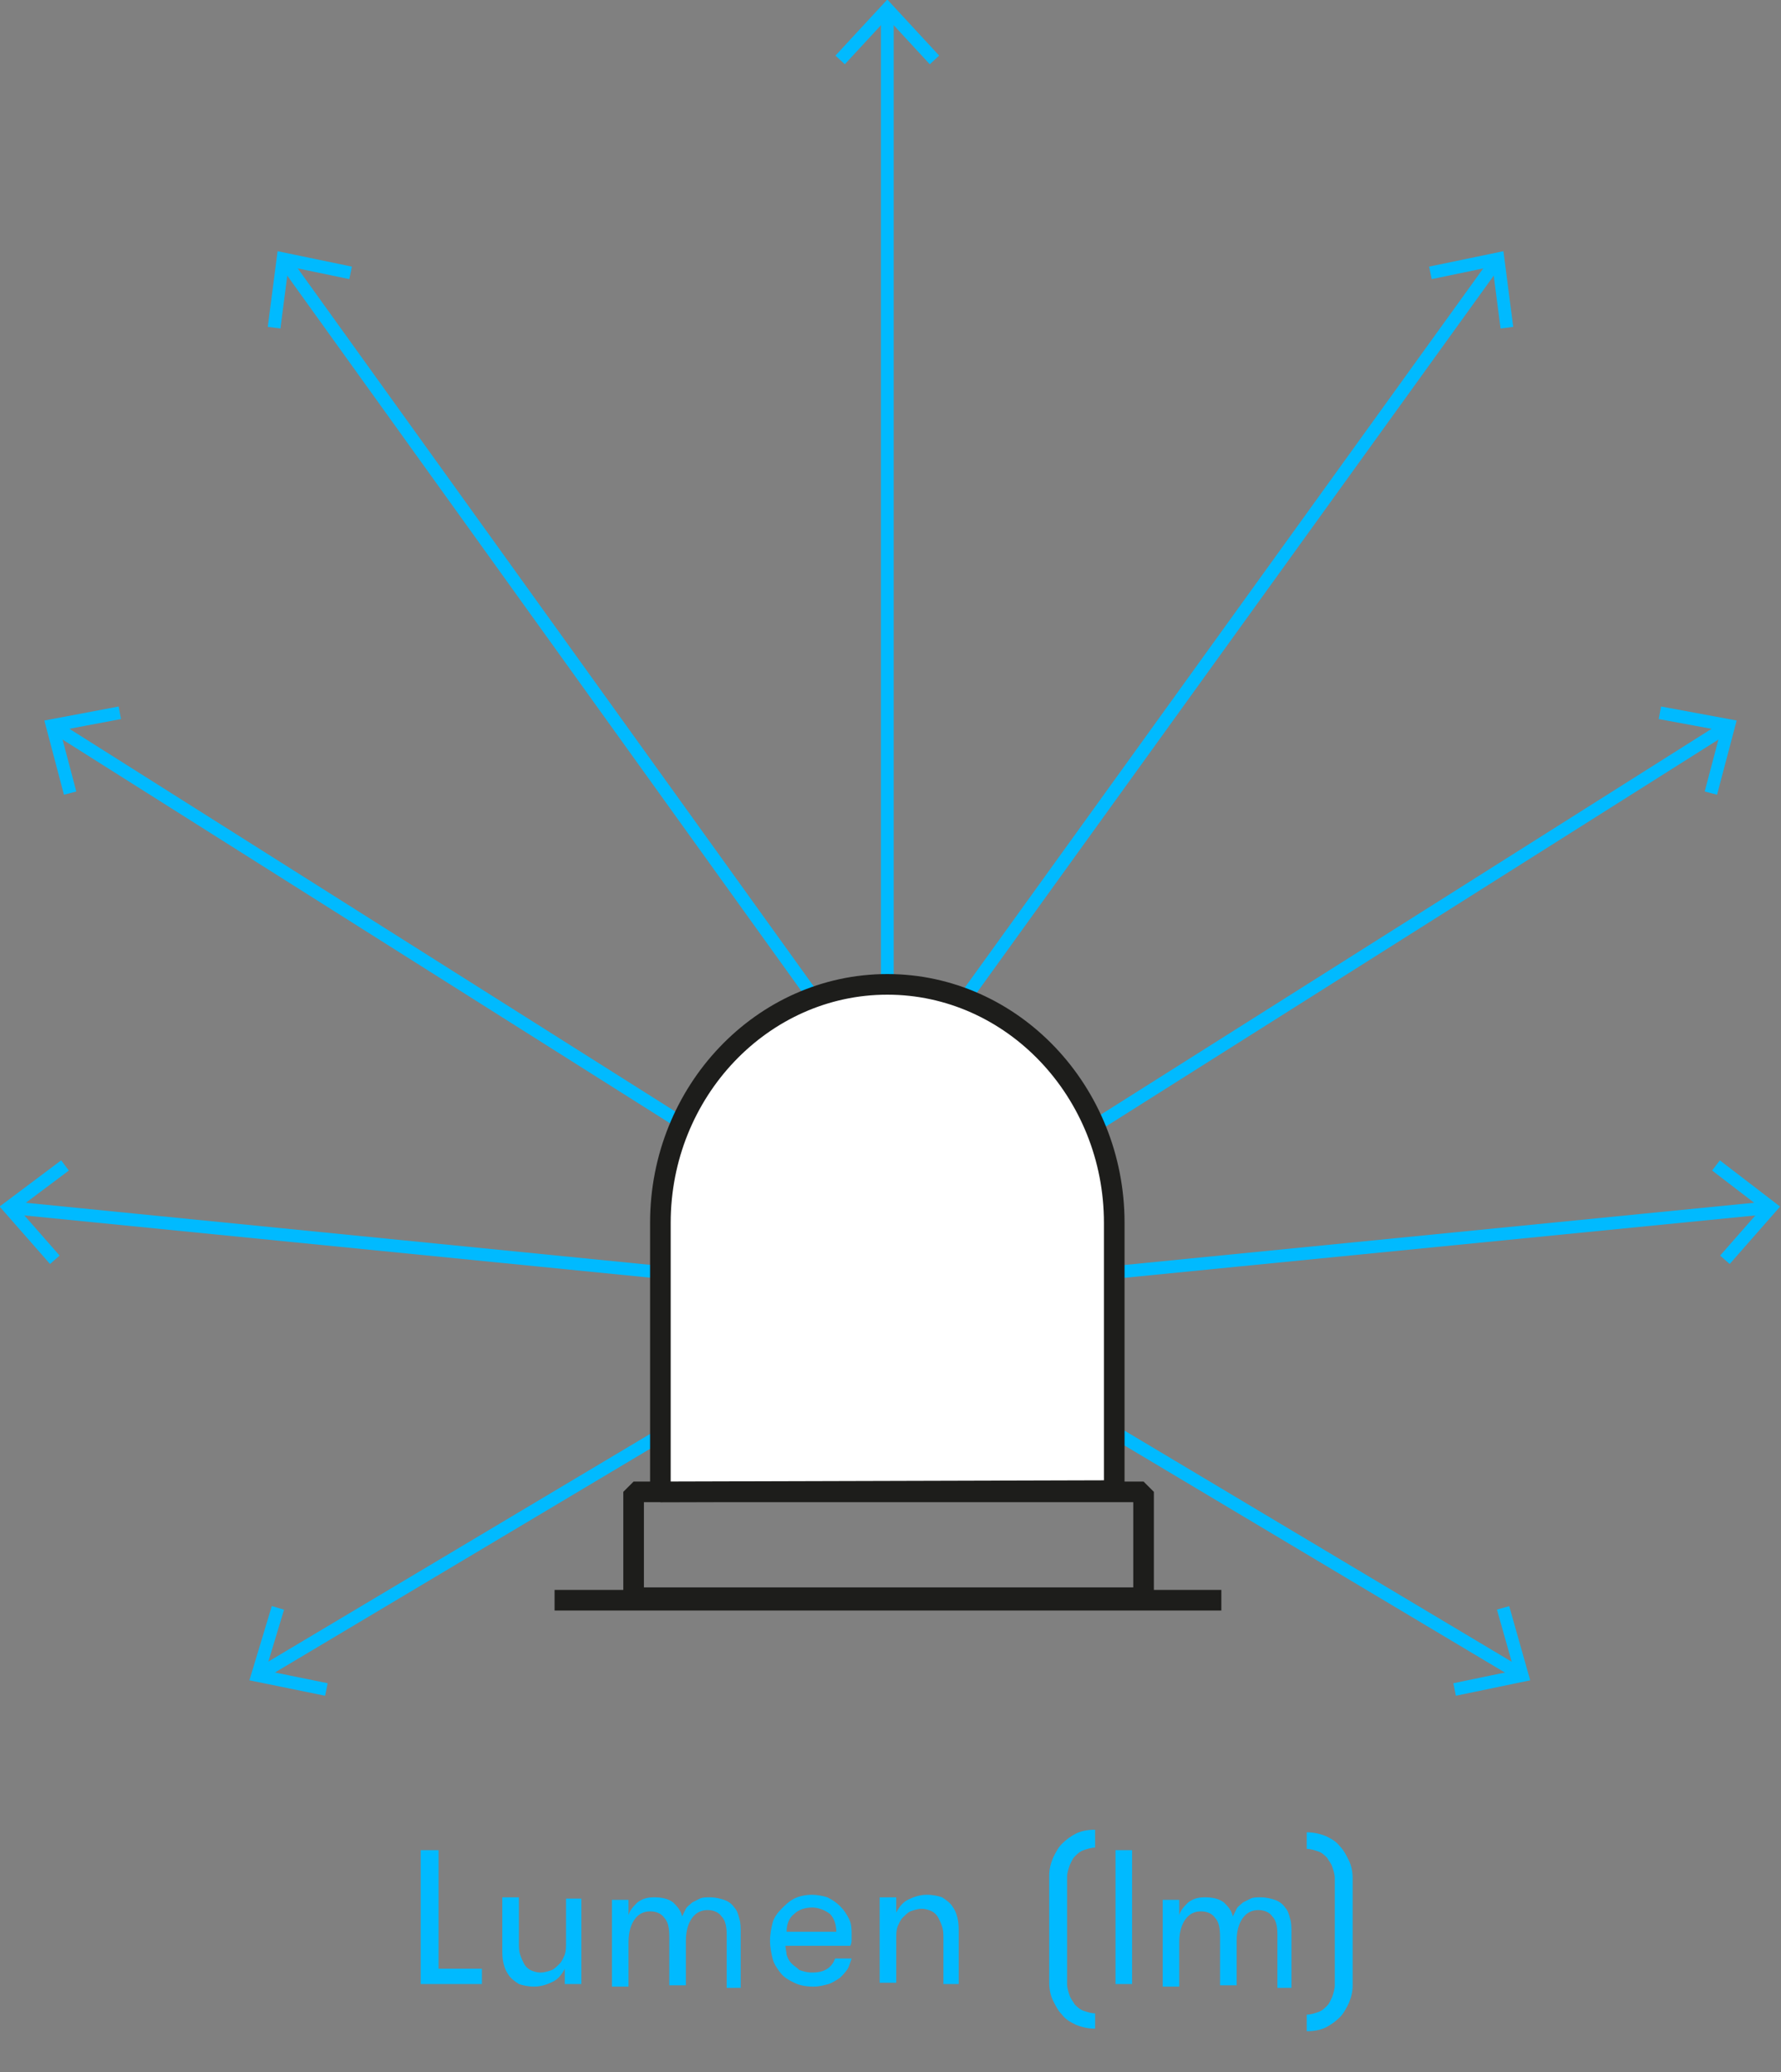<?xml version="1.0" encoding="utf-8"?>
<!-- Generator: Adobe Illustrator 23.0.1, SVG Export Plug-In . SVG Version: 6.00 Build 0)  -->
<svg version="1.1" id="Ebene_1" xmlns="http://www.w3.org/2000/svg" xmlns:xlink="http://www.w3.org/1999/xlink" x="0px" y="0px"
	 viewBox="0 0 139.7 162.5" style="enable-background:new 0 0 139.7 162.5;" xml:space="preserve">
<rect x="0" y="0" width="139.7" height="162.5" fill="#808080" stroke="none"/>
<style type="text/css">
	.st0{fill:none;stroke:#00BAFF;}
	.st1{enable-background:new    ;}
	.st2{fill:#00BAFF;}
	.st3{fill:none;stroke:#1D1D1B;stroke-width:1.617;stroke-linejoin:bevel;stroke-miterlimit:2;}
	.st4{fill:#FFFFFF;}
</style>
<line class="st0" x1="20.2" y1="131.4" x2="51.9" y2="112.5"/>
<polyline class="st0" points="25.6,132.5 20.2,131.4 21.8,126.1 "/>
<line class="st0" x1="119.4" y1="131.4" x2="87.4" y2="112.3"/>
<polyline class="st0" points="114.1,132.5 119.4,131.4 117.9,126.1 "/>
<g>
	<line class="st0" x1="0.7" y1="94.7" x2="52" y2="99.8"/>
	<polyline class="st0" points="4.3,98.8 0.7,94.7 5.1,91.4 	"/>
	<line class="st0" x1="138.9" y1="94.7" x2="87.3" y2="99.8"/>
	<polyline class="st0" points="135.3,98.8 138.9,94.7 134.6,91.4 	"/>
</g>
<line class="st0" x1="4.1" y1="56.9" x2="53.5" y2="88.1"/>
<polyline class="st0" points="5.5,62.2 4.1,56.9 9.4,55.9 "/>
<line class="st0" x1="135.6" y1="56.9" x2="86.2" y2="88.1"/>
<polyline class="st0" points="134.2,62.2 135.6,56.9 130.2,55.9 "/>
<line class="st0" x1="22.2" y1="20.3" x2="63.6" y2="77.9"/>
<polyline class="st0" points="21.5,25.7 22.2,20.3 27.5,21.4 "/>
<line class="st0" x1="117.5" y1="20.3" x2="75.9" y2="78"/>
<polyline class="st0" points="118.2,25.7 117.5,20.3 112.2,21.4 "/>
<g>
	<line class="st0" x1="69.6" y1="0.7" x2="69.6" y2="77"/>
	<polyline class="st0" points="65.9,4.7 69.6,0.7 73.3,4.7 	"/>
</g>
<g class="st1">
	<path class="st2" d="M37.8,154.4v1.2H33v-10.5h1.4v9.3H37.8z"/>
</g>
<g class="st1">
	<path class="st2" d="M45.6,148.8v6.8h-1.3v-1.2c-0.2,0.4-0.5,0.8-0.9,1c-0.4,0.2-0.9,0.4-1.5,0.4c-0.5,0-0.9-0.1-1.2-0.2
		c-0.3-0.2-0.6-0.4-0.8-0.7c-0.2-0.3-0.3-0.5-0.4-0.9s-0.1-0.7-0.1-1.2v-4h1.3v3.6c0,0.3,0,0.6,0.1,0.9c0.1,0.3,0.2,0.5,0.3,0.7
		c0.1,0.2,0.3,0.4,0.5,0.5c0.2,0.1,0.5,0.2,0.8,0.2c0.3,0,0.6-0.1,0.9-0.2c0.2-0.1,0.4-0.3,0.6-0.5c0.2-0.2,0.3-0.5,0.4-0.7
		c0.1-0.3,0.1-0.6,0.1-0.9v-3.5H45.6z"/>
</g>
<g class="st1">
	<path class="st2" d="M57,155.6v-3.9c0-0.6-0.1-1.1-0.4-1.4c-0.2-0.3-0.6-0.5-1.1-0.5c-0.5,0-0.9,0.2-1.2,0.6s-0.5,1-0.5,1.8v3.5
		h-1.3v-3.8c0-0.7-0.1-1.2-0.4-1.5c-0.2-0.3-0.6-0.5-1.1-0.5c-0.5,0-0.9,0.2-1.2,0.6c-0.3,0.4-0.5,1-0.5,1.8v3.5h-1.3v-6.8h1.3v1.2
		c0.1-0.4,0.4-0.7,0.7-1c0.4-0.3,0.8-0.4,1.3-0.4c0.6,0,1.1,0.1,1.5,0.4c0.3,0.3,0.6,0.6,0.7,1.1c0.1-0.2,0.2-0.4,0.3-0.6
		c0.1-0.2,0.3-0.3,0.5-0.5c0.2-0.1,0.4-0.2,0.6-0.3c0.2-0.1,0.5-0.1,0.8-0.1c0.4,0,0.8,0.1,1.1,0.2c0.3,0.1,0.6,0.3,0.8,0.6
		c0.2,0.2,0.3,0.5,0.4,0.9c0.1,0.3,0.1,0.7,0.1,1.1v4.3H57z"/>
</g>
<g class="st1">
	<path class="st2" d="M61.6,152.5c0,0.3,0.1,0.6,0.1,0.8c0.1,0.3,0.2,0.5,0.4,0.7s0.4,0.3,0.6,0.5c0.3,0.1,0.6,0.2,1,0.2
		c0.5,0,0.9-0.1,1.2-0.3c0.3-0.2,0.5-0.5,0.6-0.8h1.3c-0.1,0.3-0.2,0.6-0.3,0.8c-0.2,0.3-0.4,0.5-0.6,0.7c-0.3,0.2-0.6,0.4-0.9,0.5
		c-0.4,0.1-0.7,0.2-1.2,0.2c-0.6,0-1.1-0.1-1.5-0.3c-0.4-0.2-0.8-0.4-1.1-0.8s-0.5-0.7-0.6-1.1c-0.1-0.4-0.2-0.9-0.2-1.4
		c0-0.5,0.1-1,0.2-1.4c0.1-0.4,0.4-0.8,0.7-1.1s0.6-0.6,1-0.8c0.4-0.2,0.9-0.3,1.4-0.3c0.4,0,0.9,0.1,1.2,0.2c0.4,0.2,0.7,0.4,1,0.7
		c0.3,0.3,0.5,0.6,0.7,1c0.2,0.4,0.2,0.8,0.2,1.2c0,0.1,0,0.2,0,0.4c0,0.1,0,0.3-0.1,0.5H61.6z M63.7,149.6c-0.6,0-1.1,0.2-1.4,0.5
		c-0.4,0.3-0.6,0.8-0.6,1.4h3.9c0-0.6-0.2-1.1-0.5-1.4C64.7,149.8,64.2,149.6,63.7,149.6z"/>
</g>
<g class="st1">
	<path class="st2" d="M69,148.8h1.3v1.2c0.2-0.4,0.5-0.8,0.9-1c0.4-0.2,0.9-0.4,1.5-0.4c0.5,0,0.9,0.1,1.2,0.2
		c0.3,0.2,0.6,0.4,0.8,0.7c0.2,0.3,0.3,0.5,0.4,0.9s0.1,0.7,0.1,1.2v4H74V152c0-0.3,0-0.6-0.1-0.9c-0.1-0.3-0.2-0.5-0.3-0.7
		c-0.1-0.2-0.3-0.4-0.5-0.5c-0.2-0.1-0.5-0.2-0.8-0.2c-0.3,0-0.6,0.1-0.9,0.2c-0.2,0.1-0.4,0.3-0.6,0.5c-0.2,0.2-0.3,0.5-0.4,0.7
		c-0.1,0.3-0.1,0.6-0.1,0.9v3.5H69V148.8z"/>
</g>
<g class="st1">
	<path class="st2" d="M85.9,144.9c-0.3,0-0.6,0.1-0.9,0.2c-0.3,0.1-0.5,0.3-0.7,0.5c-0.2,0.2-0.3,0.5-0.4,0.7
		c-0.1,0.3-0.2,0.6-0.2,0.9v8.4c0,0.3,0.1,0.6,0.2,0.9c0.1,0.3,0.3,0.5,0.4,0.7c0.2,0.2,0.4,0.4,0.7,0.5c0.3,0.1,0.6,0.2,0.9,0.2
		v1.2c-0.5,0-1-0.1-1.5-0.3c-0.4-0.2-0.8-0.4-1.1-0.8c-0.3-0.3-0.5-0.7-0.7-1.1c-0.2-0.4-0.3-0.9-0.3-1.4v-8.4
		c0-0.5,0.1-0.9,0.3-1.4c0.2-0.4,0.4-0.8,0.7-1.1c0.3-0.3,0.7-0.6,1.1-0.8c0.4-0.2,0.9-0.3,1.5-0.3V144.9z"/>
</g>
<g class="st1">
	<path class="st2" d="M87.5,145.1h1.3v10.5h-1.3V145.1z"/>
</g>
<g class="st1">
	<path class="st2" d="M100.2,155.6v-3.9c0-0.6-0.1-1.1-0.4-1.4c-0.2-0.3-0.6-0.5-1.1-0.5c-0.5,0-0.9,0.2-1.2,0.6s-0.5,1-0.5,1.8v3.5
		h-1.3v-3.8c0-0.7-0.1-1.2-0.4-1.5c-0.2-0.3-0.6-0.5-1.1-0.5c-0.5,0-0.9,0.2-1.2,0.6c-0.3,0.4-0.5,1-0.5,1.8v3.5h-1.3v-6.8h1.3v1.2
		c0.1-0.4,0.4-0.7,0.7-1c0.4-0.3,0.8-0.4,1.3-0.4c0.6,0,1.1,0.1,1.5,0.4c0.3,0.3,0.6,0.6,0.7,1.1c0.1-0.2,0.2-0.4,0.3-0.6
		c0.1-0.2,0.3-0.3,0.5-0.5c0.2-0.1,0.4-0.2,0.6-0.3c0.2-0.1,0.5-0.1,0.8-0.1c0.4,0,0.8,0.1,1.1,0.2c0.3,0.1,0.6,0.3,0.8,0.6
		c0.2,0.2,0.3,0.5,0.4,0.9c0.1,0.3,0.1,0.7,0.1,1.1v4.3H100.2z"/>
</g>
<g class="st1">
	<path class="st2" d="M102.5,143.7c0.5,0,1,0.1,1.5,0.3c0.4,0.2,0.8,0.4,1.1,0.8c0.3,0.3,0.5,0.7,0.7,1.1c0.2,0.4,0.3,0.9,0.3,1.4
		v8.4c0,0.5-0.1,0.9-0.3,1.4c-0.2,0.4-0.4,0.8-0.7,1.1c-0.3,0.3-0.7,0.6-1.1,0.8c-0.4,0.2-0.9,0.3-1.5,0.3V158
		c0.3,0,0.6-0.1,0.9-0.2c0.3-0.1,0.5-0.3,0.7-0.5c0.2-0.2,0.3-0.5,0.4-0.7c0.1-0.3,0.2-0.6,0.2-0.9v-8.4c0-0.3-0.1-0.6-0.2-0.9
		c-0.1-0.3-0.3-0.5-0.4-0.7c-0.2-0.2-0.4-0.4-0.7-0.5c-0.3-0.1-0.6-0.2-0.9-0.2V143.7z"/>
</g>
<path class="st3" d="M43.5,125.5h52.3 M89.7,125.3h-40V117h40V125.3z"/>
<g>
	<path class="st4" d="M87.4,116.9v-21c0-10.3-8-18.7-17.8-18.7s-17.8,8.4-17.8,18.7V117L87.4,116.9z"/>
	<path class="st3" d="M87.4,116.9v-21c0-10.3-8-18.7-17.8-18.7s-17.8,8.4-17.8,18.7V117L87.4,116.9z"/>
</g>
</svg>
